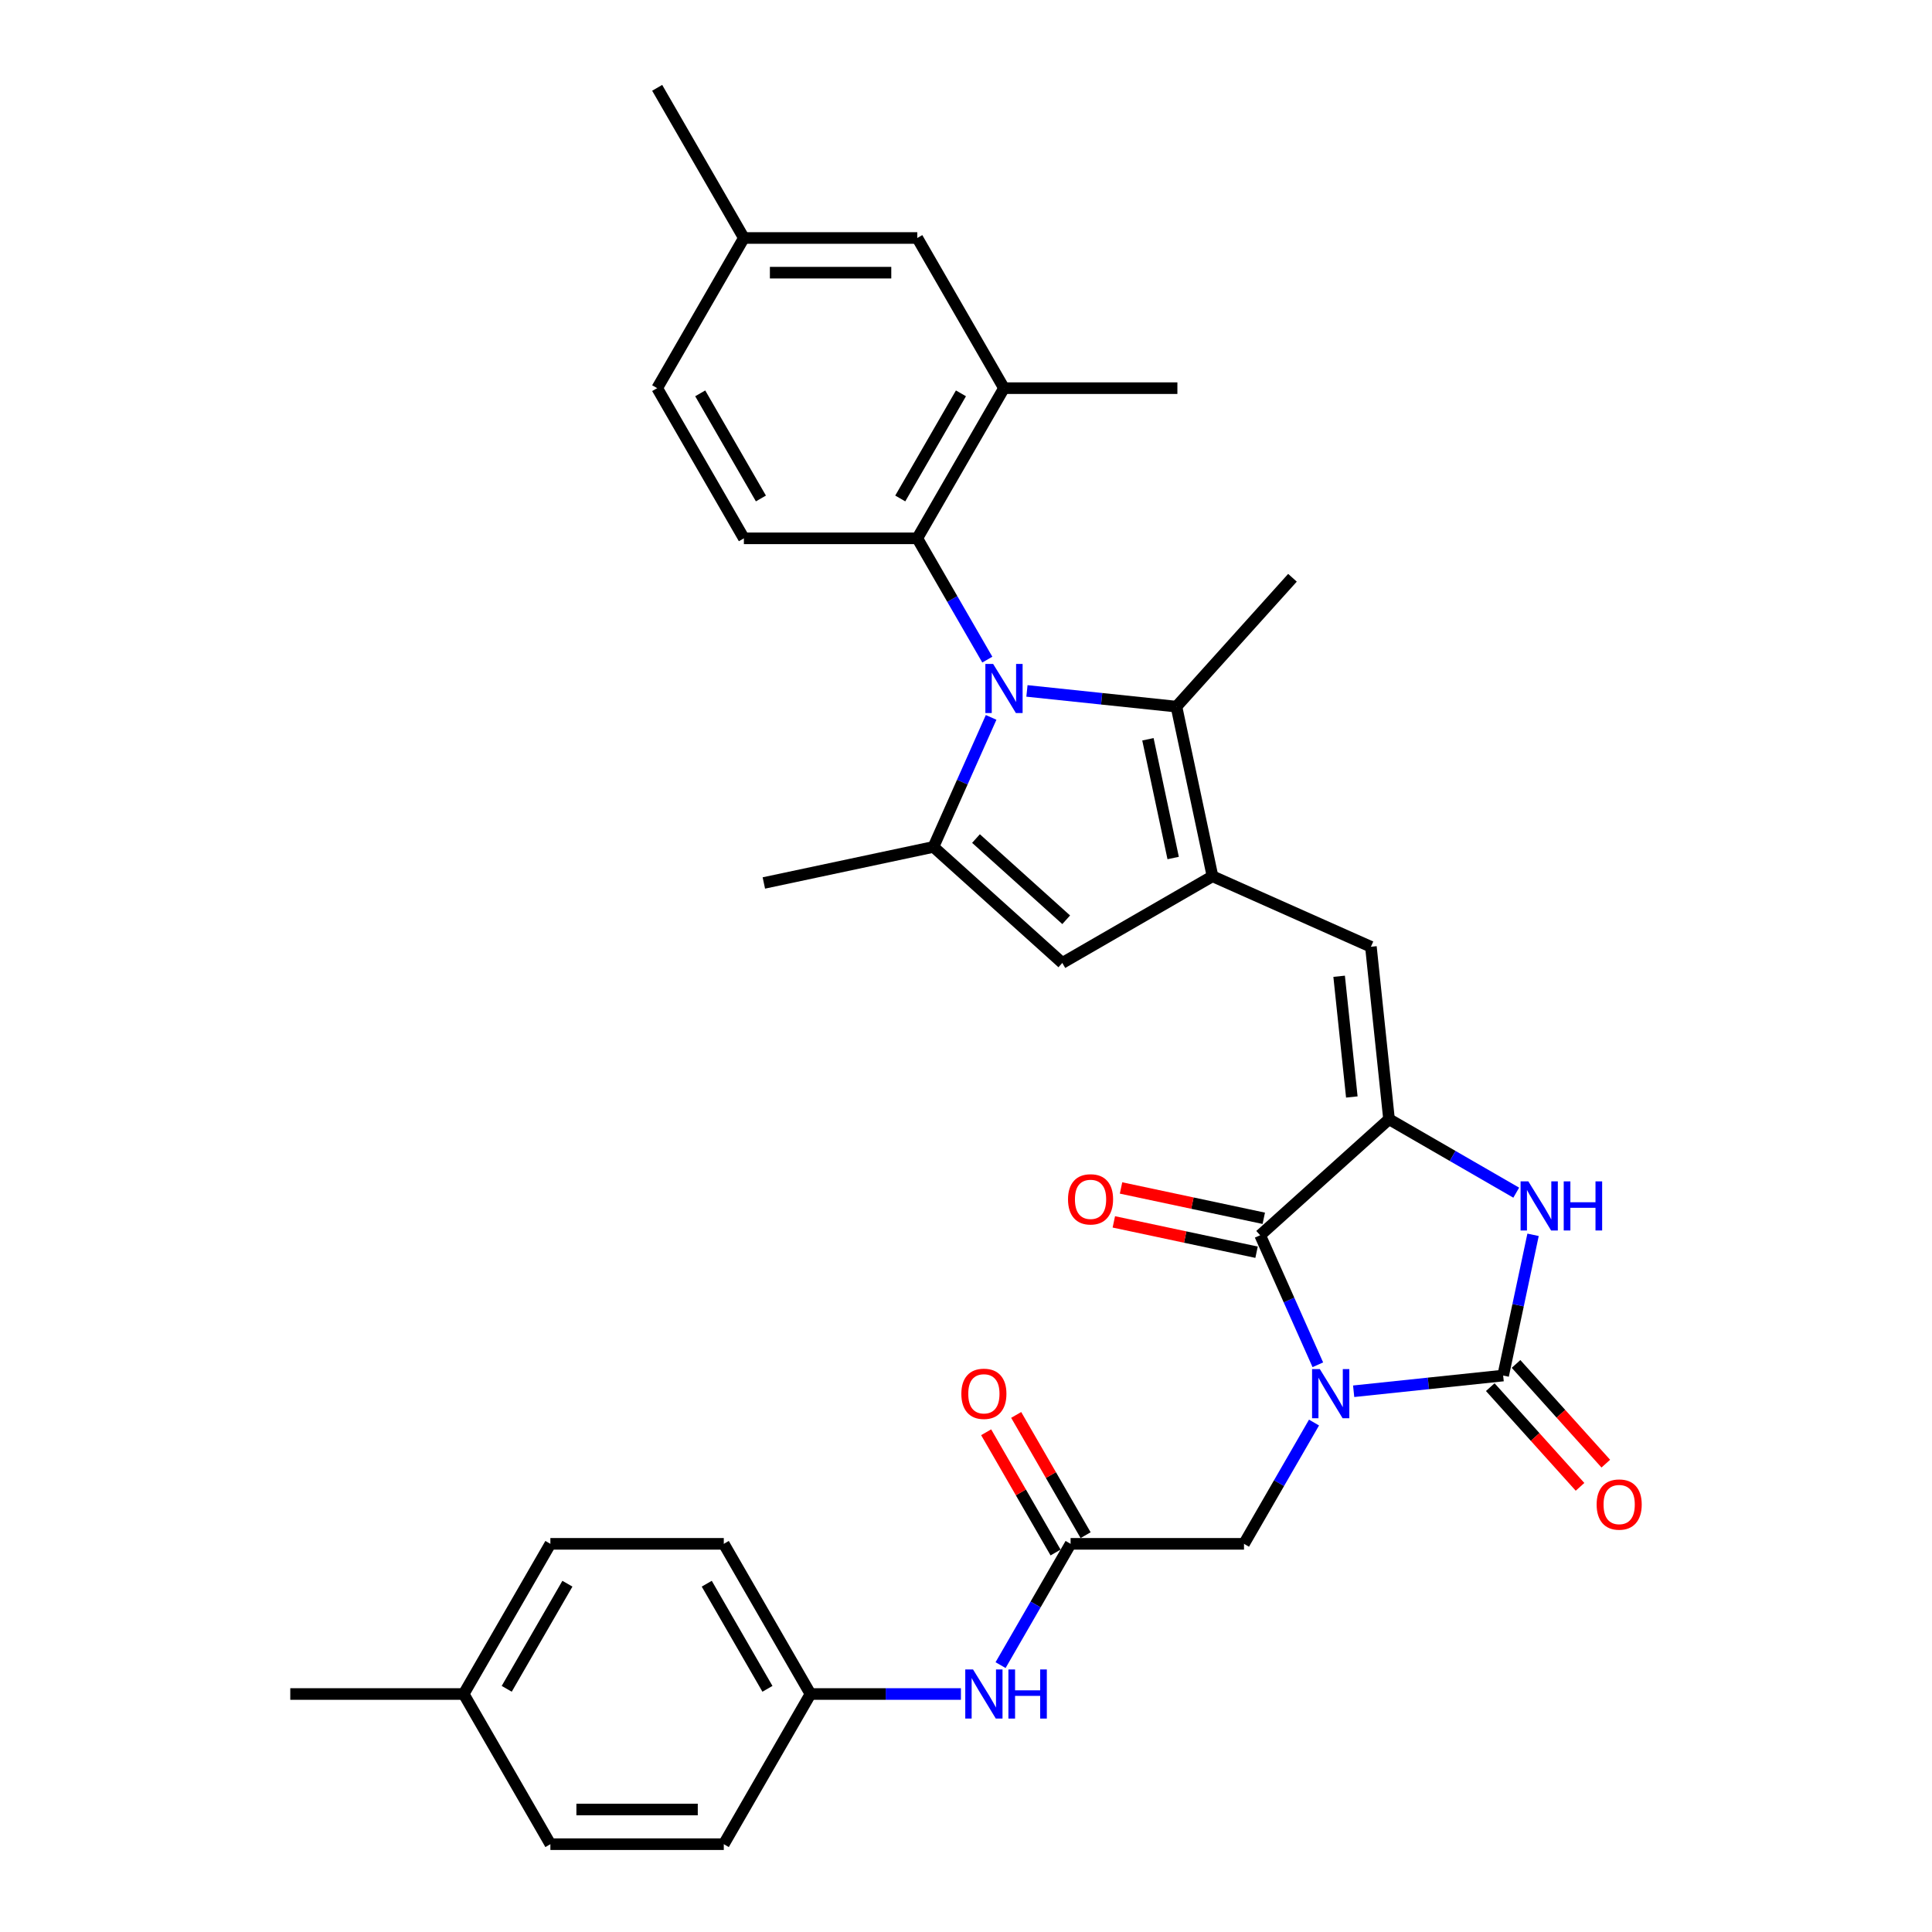 <?xml version='1.0' encoding='iso-8859-1'?>
<svg version='1.1' baseProfile='full'
              xmlns='http://www.w3.org/2000/svg'
                      xmlns:rdkit='http://www.rdkit.org/xml'
                      xmlns:xlink='http://www.w3.org/1999/xlink'
                  xml:space='preserve'
width='1000px' height='1000px' viewBox='0 0 1000 1000'>
<!-- END OF HEADER -->
<rect style='opacity:1.0;fill:#FFFFFF;stroke:none' width='1000' height='1000' x='0' y='0'> </rect>
<path class='bond-1' d='M 700.65,720.111 L 739.339,716.044' style='fill:none;fill-rule:evenodd;stroke:#0000FF;stroke-width:6px;stroke-linecap:butt;stroke-linejoin:miter;stroke-opacity:1' />
<path class='bond-1' d='M 739.339,716.044 L 778.028,711.978' style='fill:none;fill-rule:evenodd;stroke:#000000;stroke-width:6px;stroke-linecap:butt;stroke-linejoin:miter;stroke-opacity:1' />
<path class='bond-2' d='M 682.109,706.407 L 667.185,672.887' style='fill:none;fill-rule:evenodd;stroke:#0000FF;stroke-width:6px;stroke-linecap:butt;stroke-linejoin:miter;stroke-opacity:1' />
<path class='bond-2' d='M 667.185,672.887 L 652.261,639.366' style='fill:none;fill-rule:evenodd;stroke:#000000;stroke-width:6px;stroke-linecap:butt;stroke-linejoin:miter;stroke-opacity:1' />
<path class='bond-11' d='M 680.133,736.313 L 662.012,767.701' style='fill:none;fill-rule:evenodd;stroke:#0000FF;stroke-width:6px;stroke-linecap:butt;stroke-linejoin:miter;stroke-opacity:1' />
<path class='bond-11' d='M 662.012,767.701 L 643.89,799.088' style='fill:none;fill-rule:evenodd;stroke:#000000;stroke-width:6px;stroke-linecap:butt;stroke-linejoin:miter;stroke-opacity:1' />
<path class='bond-0' d='M 531.546,357.618 L 570.235,361.684' style='fill:none;fill-rule:evenodd;stroke:#0000FF;stroke-width:6px;stroke-linecap:butt;stroke-linejoin:miter;stroke-opacity:1' />
<path class='bond-0' d='M 570.235,361.684 L 608.924,365.75' style='fill:none;fill-rule:evenodd;stroke:#000000;stroke-width:6px;stroke-linecap:butt;stroke-linejoin:miter;stroke-opacity:1' />
<path class='bond-10' d='M 511.03,341.416 L 492.908,310.028' style='fill:none;fill-rule:evenodd;stroke:#0000FF;stroke-width:6px;stroke-linecap:butt;stroke-linejoin:miter;stroke-opacity:1' />
<path class='bond-10' d='M 492.908,310.028 L 474.786,278.64' style='fill:none;fill-rule:evenodd;stroke:#000000;stroke-width:6px;stroke-linecap:butt;stroke-linejoin:miter;stroke-opacity:1' />
<path class='bond-35' d='M 513.005,371.322 L 498.081,404.842' style='fill:none;fill-rule:evenodd;stroke:#0000FF;stroke-width:6px;stroke-linecap:butt;stroke-linejoin:miter;stroke-opacity:1' />
<path class='bond-35' d='M 498.081,404.842 L 483.157,438.362' style='fill:none;fill-rule:evenodd;stroke:#000000;stroke-width:6px;stroke-linecap:butt;stroke-linejoin:miter;stroke-opacity:1' />
<path class='bond-5' d='M 778.028,711.978 L 785.769,675.559' style='fill:none;fill-rule:evenodd;stroke:#000000;stroke-width:6px;stroke-linecap:butt;stroke-linejoin:miter;stroke-opacity:1' />
<path class='bond-5' d='M 785.769,675.559 L 793.51,639.139' style='fill:none;fill-rule:evenodd;stroke:#0000FF;stroke-width:6px;stroke-linecap:butt;stroke-linejoin:miter;stroke-opacity:1' />
<path class='bond-15' d='M 771.358,717.984 L 794.59,743.785' style='fill:none;fill-rule:evenodd;stroke:#000000;stroke-width:6px;stroke-linecap:butt;stroke-linejoin:miter;stroke-opacity:1' />
<path class='bond-15' d='M 794.59,743.785 L 817.822,769.587' style='fill:none;fill-rule:evenodd;stroke:#FF0000;stroke-width:6px;stroke-linecap:butt;stroke-linejoin:miter;stroke-opacity:1' />
<path class='bond-15' d='M 784.698,705.972 L 807.93,731.774' style='fill:none;fill-rule:evenodd;stroke:#000000;stroke-width:6px;stroke-linecap:butt;stroke-linejoin:miter;stroke-opacity:1' />
<path class='bond-15' d='M 807.93,731.774 L 831.162,757.576' style='fill:none;fill-rule:evenodd;stroke:#FF0000;stroke-width:6px;stroke-linecap:butt;stroke-linejoin:miter;stroke-opacity:1' />
<path class='bond-3' d='M 652.261,639.366 L 718.96,579.31' style='fill:none;fill-rule:evenodd;stroke:#000000;stroke-width:6px;stroke-linecap:butt;stroke-linejoin:miter;stroke-opacity:1' />
<path class='bond-17' d='M 654.127,630.587 L 617.187,622.735' style='fill:none;fill-rule:evenodd;stroke:#000000;stroke-width:6px;stroke-linecap:butt;stroke-linejoin:miter;stroke-opacity:1' />
<path class='bond-17' d='M 617.187,622.735 L 580.247,614.883' style='fill:none;fill-rule:evenodd;stroke:#FF0000;stroke-width:6px;stroke-linecap:butt;stroke-linejoin:miter;stroke-opacity:1' />
<path class='bond-17' d='M 650.395,648.145 L 613.454,640.294' style='fill:none;fill-rule:evenodd;stroke:#000000;stroke-width:6px;stroke-linecap:butt;stroke-linejoin:miter;stroke-opacity:1' />
<path class='bond-17' d='M 613.454,640.294 L 576.514,632.442' style='fill:none;fill-rule:evenodd;stroke:#FF0000;stroke-width:6px;stroke-linecap:butt;stroke-linejoin:miter;stroke-opacity:1' />
<path class='bond-8' d='M 718.96,579.31 L 709.578,490.048' style='fill:none;fill-rule:evenodd;stroke:#000000;stroke-width:6px;stroke-linecap:butt;stroke-linejoin:miter;stroke-opacity:1' />
<path class='bond-8' d='M 699.701,567.797 L 693.133,505.314' style='fill:none;fill-rule:evenodd;stroke:#000000;stroke-width:6px;stroke-linecap:butt;stroke-linejoin:miter;stroke-opacity:1' />
<path class='bond-33' d='M 718.96,579.31 L 751.883,598.318' style='fill:none;fill-rule:evenodd;stroke:#000000;stroke-width:6px;stroke-linecap:butt;stroke-linejoin:miter;stroke-opacity:1' />
<path class='bond-33' d='M 751.883,598.318 L 784.805,617.325' style='fill:none;fill-rule:evenodd;stroke:#0000FF;stroke-width:6px;stroke-linecap:butt;stroke-linejoin:miter;stroke-opacity:1' />
<path class='bond-4' d='M 627.585,453.542 L 709.578,490.048' style='fill:none;fill-rule:evenodd;stroke:#000000;stroke-width:6px;stroke-linecap:butt;stroke-linejoin:miter;stroke-opacity:1' />
<path class='bond-7' d='M 627.585,453.542 L 608.924,365.75' style='fill:none;fill-rule:evenodd;stroke:#000000;stroke-width:6px;stroke-linecap:butt;stroke-linejoin:miter;stroke-opacity:1' />
<path class='bond-7' d='M 607.227,444.106 L 594.165,382.651' style='fill:none;fill-rule:evenodd;stroke:#000000;stroke-width:6px;stroke-linecap:butt;stroke-linejoin:miter;stroke-opacity:1' />
<path class='bond-9' d='M 627.585,453.542 L 549.856,498.419' style='fill:none;fill-rule:evenodd;stroke:#000000;stroke-width:6px;stroke-linecap:butt;stroke-linejoin:miter;stroke-opacity:1' />
<path class='bond-6' d='M 483.157,438.362 L 549.856,498.419' style='fill:none;fill-rule:evenodd;stroke:#000000;stroke-width:6px;stroke-linecap:butt;stroke-linejoin:miter;stroke-opacity:1' />
<path class='bond-6' d='M 505.173,434.031 L 551.863,476.07' style='fill:none;fill-rule:evenodd;stroke:#000000;stroke-width:6px;stroke-linecap:butt;stroke-linejoin:miter;stroke-opacity:1' />
<path class='bond-23' d='M 483.157,438.362 L 395.365,457.023' style='fill:none;fill-rule:evenodd;stroke:#000000;stroke-width:6px;stroke-linecap:butt;stroke-linejoin:miter;stroke-opacity:1' />
<path class='bond-24' d='M 608.924,365.75 L 668.981,299.051' style='fill:none;fill-rule:evenodd;stroke:#000000;stroke-width:6px;stroke-linecap:butt;stroke-linejoin:miter;stroke-opacity:1' />
<path class='bond-13' d='M 474.786,278.64 L 519.663,200.912' style='fill:none;fill-rule:evenodd;stroke:#000000;stroke-width:6px;stroke-linecap:butt;stroke-linejoin:miter;stroke-opacity:1' />
<path class='bond-13' d='M 465.972,258.006 L 497.385,203.596' style='fill:none;fill-rule:evenodd;stroke:#000000;stroke-width:6px;stroke-linecap:butt;stroke-linejoin:miter;stroke-opacity:1' />
<path class='bond-14' d='M 474.786,278.64 L 385.033,278.64' style='fill:none;fill-rule:evenodd;stroke:#000000;stroke-width:6px;stroke-linecap:butt;stroke-linejoin:miter;stroke-opacity:1' />
<path class='bond-12' d='M 643.89,799.088 L 554.137,799.088' style='fill:none;fill-rule:evenodd;stroke:#000000;stroke-width:6px;stroke-linecap:butt;stroke-linejoin:miter;stroke-opacity:1' />
<path class='bond-16' d='M 554.137,799.088 L 536.015,830.476' style='fill:none;fill-rule:evenodd;stroke:#000000;stroke-width:6px;stroke-linecap:butt;stroke-linejoin:miter;stroke-opacity:1' />
<path class='bond-16' d='M 536.015,830.476 L 517.893,861.864' style='fill:none;fill-rule:evenodd;stroke:#0000FF;stroke-width:6px;stroke-linecap:butt;stroke-linejoin:miter;stroke-opacity:1' />
<path class='bond-19' d='M 561.91,794.601 L 543.943,763.482' style='fill:none;fill-rule:evenodd;stroke:#000000;stroke-width:6px;stroke-linecap:butt;stroke-linejoin:miter;stroke-opacity:1' />
<path class='bond-19' d='M 543.943,763.482 L 525.977,732.364' style='fill:none;fill-rule:evenodd;stroke:#FF0000;stroke-width:6px;stroke-linecap:butt;stroke-linejoin:miter;stroke-opacity:1' />
<path class='bond-19' d='M 546.364,803.576 L 528.398,772.457' style='fill:none;fill-rule:evenodd;stroke:#000000;stroke-width:6px;stroke-linecap:butt;stroke-linejoin:miter;stroke-opacity:1' />
<path class='bond-19' d='M 528.398,772.457 L 510.431,741.339' style='fill:none;fill-rule:evenodd;stroke:#FF0000;stroke-width:6px;stroke-linecap:butt;stroke-linejoin:miter;stroke-opacity:1' />
<path class='bond-18' d='M 519.663,200.912 L 474.786,123.183' style='fill:none;fill-rule:evenodd;stroke:#000000;stroke-width:6px;stroke-linecap:butt;stroke-linejoin:miter;stroke-opacity:1' />
<path class='bond-30' d='M 519.663,200.912 L 609.416,200.912' style='fill:none;fill-rule:evenodd;stroke:#000000;stroke-width:6px;stroke-linecap:butt;stroke-linejoin:miter;stroke-opacity:1' />
<path class='bond-21' d='M 385.033,278.64 L 340.156,200.912' style='fill:none;fill-rule:evenodd;stroke:#000000;stroke-width:6px;stroke-linecap:butt;stroke-linejoin:miter;stroke-opacity:1' />
<path class='bond-21' d='M 393.847,258.006 L 362.433,203.596' style='fill:none;fill-rule:evenodd;stroke:#000000;stroke-width:6px;stroke-linecap:butt;stroke-linejoin:miter;stroke-opacity:1' />
<path class='bond-20' d='M 497.377,876.817 L 458.442,876.817' style='fill:none;fill-rule:evenodd;stroke:#0000FF;stroke-width:6px;stroke-linecap:butt;stroke-linejoin:miter;stroke-opacity:1' />
<path class='bond-20' d='M 458.442,876.817 L 419.507,876.817' style='fill:none;fill-rule:evenodd;stroke:#000000;stroke-width:6px;stroke-linecap:butt;stroke-linejoin:miter;stroke-opacity:1' />
<path class='bond-36' d='M 474.786,123.183 L 385.033,123.183' style='fill:none;fill-rule:evenodd;stroke:#000000;stroke-width:6px;stroke-linecap:butt;stroke-linejoin:miter;stroke-opacity:1' />
<path class='bond-36' d='M 461.323,141.134 L 398.496,141.134' style='fill:none;fill-rule:evenodd;stroke:#000000;stroke-width:6px;stroke-linecap:butt;stroke-linejoin:miter;stroke-opacity:1' />
<path class='bond-26' d='M 419.507,876.817 L 374.63,954.545' style='fill:none;fill-rule:evenodd;stroke:#000000;stroke-width:6px;stroke-linecap:butt;stroke-linejoin:miter;stroke-opacity:1' />
<path class='bond-27' d='M 419.507,876.817 L 374.63,799.088' style='fill:none;fill-rule:evenodd;stroke:#000000;stroke-width:6px;stroke-linecap:butt;stroke-linejoin:miter;stroke-opacity:1' />
<path class='bond-27' d='M 397.23,874.133 L 365.816,819.723' style='fill:none;fill-rule:evenodd;stroke:#000000;stroke-width:6px;stroke-linecap:butt;stroke-linejoin:miter;stroke-opacity:1' />
<path class='bond-22' d='M 340.156,200.912 L 385.033,123.183' style='fill:none;fill-rule:evenodd;stroke:#000000;stroke-width:6px;stroke-linecap:butt;stroke-linejoin:miter;stroke-opacity:1' />
<path class='bond-31' d='M 385.033,123.183 L 340.156,45.455' style='fill:none;fill-rule:evenodd;stroke:#000000;stroke-width:6px;stroke-linecap:butt;stroke-linejoin:miter;stroke-opacity:1' />
<path class='bond-25' d='M 240.001,876.817 L 284.877,799.088' style='fill:none;fill-rule:evenodd;stroke:#000000;stroke-width:6px;stroke-linecap:butt;stroke-linejoin:miter;stroke-opacity:1' />
<path class='bond-25' d='M 262.278,874.133 L 293.691,819.723' style='fill:none;fill-rule:evenodd;stroke:#000000;stroke-width:6px;stroke-linecap:butt;stroke-linejoin:miter;stroke-opacity:1' />
<path class='bond-32' d='M 240.001,876.817 L 150.247,876.817' style='fill:none;fill-rule:evenodd;stroke:#000000;stroke-width:6px;stroke-linecap:butt;stroke-linejoin:miter;stroke-opacity:1' />
<path class='bond-34' d='M 240.001,876.817 L 284.877,954.545' style='fill:none;fill-rule:evenodd;stroke:#000000;stroke-width:6px;stroke-linecap:butt;stroke-linejoin:miter;stroke-opacity:1' />
<path class='bond-28' d='M 374.63,954.545 L 284.877,954.545' style='fill:none;fill-rule:evenodd;stroke:#000000;stroke-width:6px;stroke-linecap:butt;stroke-linejoin:miter;stroke-opacity:1' />
<path class='bond-28' d='M 361.167,936.595 L 298.34,936.595' style='fill:none;fill-rule:evenodd;stroke:#000000;stroke-width:6px;stroke-linecap:butt;stroke-linejoin:miter;stroke-opacity:1' />
<path class='bond-29' d='M 374.63,799.088 L 284.877,799.088' style='fill:none;fill-rule:evenodd;stroke:#000000;stroke-width:6px;stroke-linecap:butt;stroke-linejoin:miter;stroke-opacity:1' />
<path  class='atom-0' d='M 683.148 708.651
L 691.477 722.114
Q 692.303 723.442, 693.631 725.848
Q 694.959 728.253, 695.031 728.397
L 695.031 708.651
L 698.406 708.651
L 698.406 734.069
L 694.924 734.069
L 685.984 719.349
Q 684.943 717.626, 683.83 715.652
Q 682.753 713.677, 682.43 713.067
L 682.43 734.069
L 679.127 734.069
L 679.127 708.651
L 683.148 708.651
' fill='#0000FF'/>
<path  class='atom-1' d='M 514.044 343.66
L 522.373 357.123
Q 523.199 358.451, 524.527 360.856
Q 525.856 363.262, 525.927 363.405
L 525.927 343.66
L 529.302 343.66
L 529.302 369.078
L 525.82 369.078
L 516.88 354.358
Q 515.839 352.635, 514.726 350.66
Q 513.649 348.686, 513.326 348.075
L 513.326 369.078
L 510.023 369.078
L 510.023 343.66
L 514.044 343.66
' fill='#0000FF'/>
<path  class='atom-6' d='M 791.07 611.477
L 799.399 624.94
Q 800.225 626.269, 801.553 628.674
Q 802.882 631.079, 802.954 631.223
L 802.954 611.477
L 806.328 611.477
L 806.328 636.895
L 802.846 636.895
L 793.906 622.176
Q 792.865 620.453, 791.752 618.478
Q 790.675 616.503, 790.352 615.893
L 790.352 636.895
L 787.049 636.895
L 787.049 611.477
L 791.07 611.477
' fill='#0000FF'/>
<path  class='atom-6' d='M 809.38 611.477
L 812.826 611.477
L 812.826 622.283
L 825.823 622.283
L 825.823 611.477
L 829.269 611.477
L 829.269 636.895
L 825.823 636.895
L 825.823 625.156
L 812.826 625.156
L 812.826 636.895
L 809.38 636.895
L 809.38 611.477
' fill='#0000FF'/>
<path  class='atom-16' d='M 826.417 778.75
Q 826.417 772.646, 829.432 769.236
Q 832.448 765.825, 838.085 765.825
Q 843.721 765.825, 846.737 769.236
Q 849.753 772.646, 849.753 778.75
Q 849.753 784.925, 846.701 788.443
Q 843.649 791.925, 838.085 791.925
Q 832.484 791.925, 829.432 788.443
Q 826.417 784.96, 826.417 778.75
M 838.085 789.053
Q 841.962 789.053, 844.044 786.468
Q 846.162 783.847, 846.162 778.75
Q 846.162 773.759, 844.044 771.246
Q 841.962 768.697, 838.085 768.697
Q 834.207 768.697, 832.089 771.21
Q 830.007 773.723, 830.007 778.75
Q 830.007 783.883, 832.089 786.468
Q 834.207 789.053, 838.085 789.053
' fill='#FF0000'/>
<path  class='atom-17' d='M 503.642 864.108
L 511.971 877.571
Q 512.796 878.899, 514.125 881.305
Q 515.453 883.71, 515.525 883.854
L 515.525 864.108
L 518.9 864.108
L 518.9 889.526
L 515.417 889.526
L 506.478 874.806
Q 505.437 873.083, 504.324 871.109
Q 503.247 869.134, 502.924 868.524
L 502.924 889.526
L 499.621 889.526
L 499.621 864.108
L 503.642 864.108
' fill='#0000FF'/>
<path  class='atom-17' d='M 521.951 864.108
L 525.398 864.108
L 525.398 874.914
L 538.394 874.914
L 538.394 864.108
L 541.841 864.108
L 541.841 889.526
L 538.394 889.526
L 538.394 877.786
L 525.398 877.786
L 525.398 889.526
L 521.951 889.526
L 521.951 864.108
' fill='#0000FF'/>
<path  class='atom-18' d='M 552.801 620.777
Q 552.801 614.674, 555.817 611.263
Q 558.832 607.853, 564.469 607.853
Q 570.105 607.853, 573.121 611.263
Q 576.137 614.674, 576.137 620.777
Q 576.137 626.952, 573.085 630.471
Q 570.033 633.953, 564.469 633.953
Q 558.868 633.953, 555.817 630.471
Q 552.801 626.988, 552.801 620.777
M 564.469 631.081
Q 568.346 631.081, 570.428 628.496
Q 572.547 625.875, 572.547 620.777
Q 572.547 615.787, 570.428 613.274
Q 568.346 610.725, 564.469 610.725
Q 560.591 610.725, 558.473 613.238
Q 556.391 615.751, 556.391 620.777
Q 556.391 625.911, 558.473 628.496
Q 560.591 631.081, 564.469 631.081
' fill='#FF0000'/>
<path  class='atom-20' d='M 497.592 721.432
Q 497.592 715.328, 500.608 711.918
Q 503.624 708.507, 509.26 708.507
Q 514.897 708.507, 517.912 711.918
Q 520.928 715.328, 520.928 721.432
Q 520.928 727.607, 517.876 731.125
Q 514.825 734.607, 509.26 734.607
Q 503.66 734.607, 500.608 731.125
Q 497.592 727.643, 497.592 721.432
M 509.26 731.735
Q 513.138 731.735, 515.22 729.15
Q 517.338 726.53, 517.338 721.432
Q 517.338 716.441, 515.22 713.928
Q 513.138 711.379, 509.26 711.379
Q 505.383 711.379, 503.265 713.892
Q 501.182 716.405, 501.182 721.432
Q 501.182 726.566, 503.265 729.15
Q 505.383 731.735, 509.26 731.735
' fill='#FF0000'/>
</svg>

